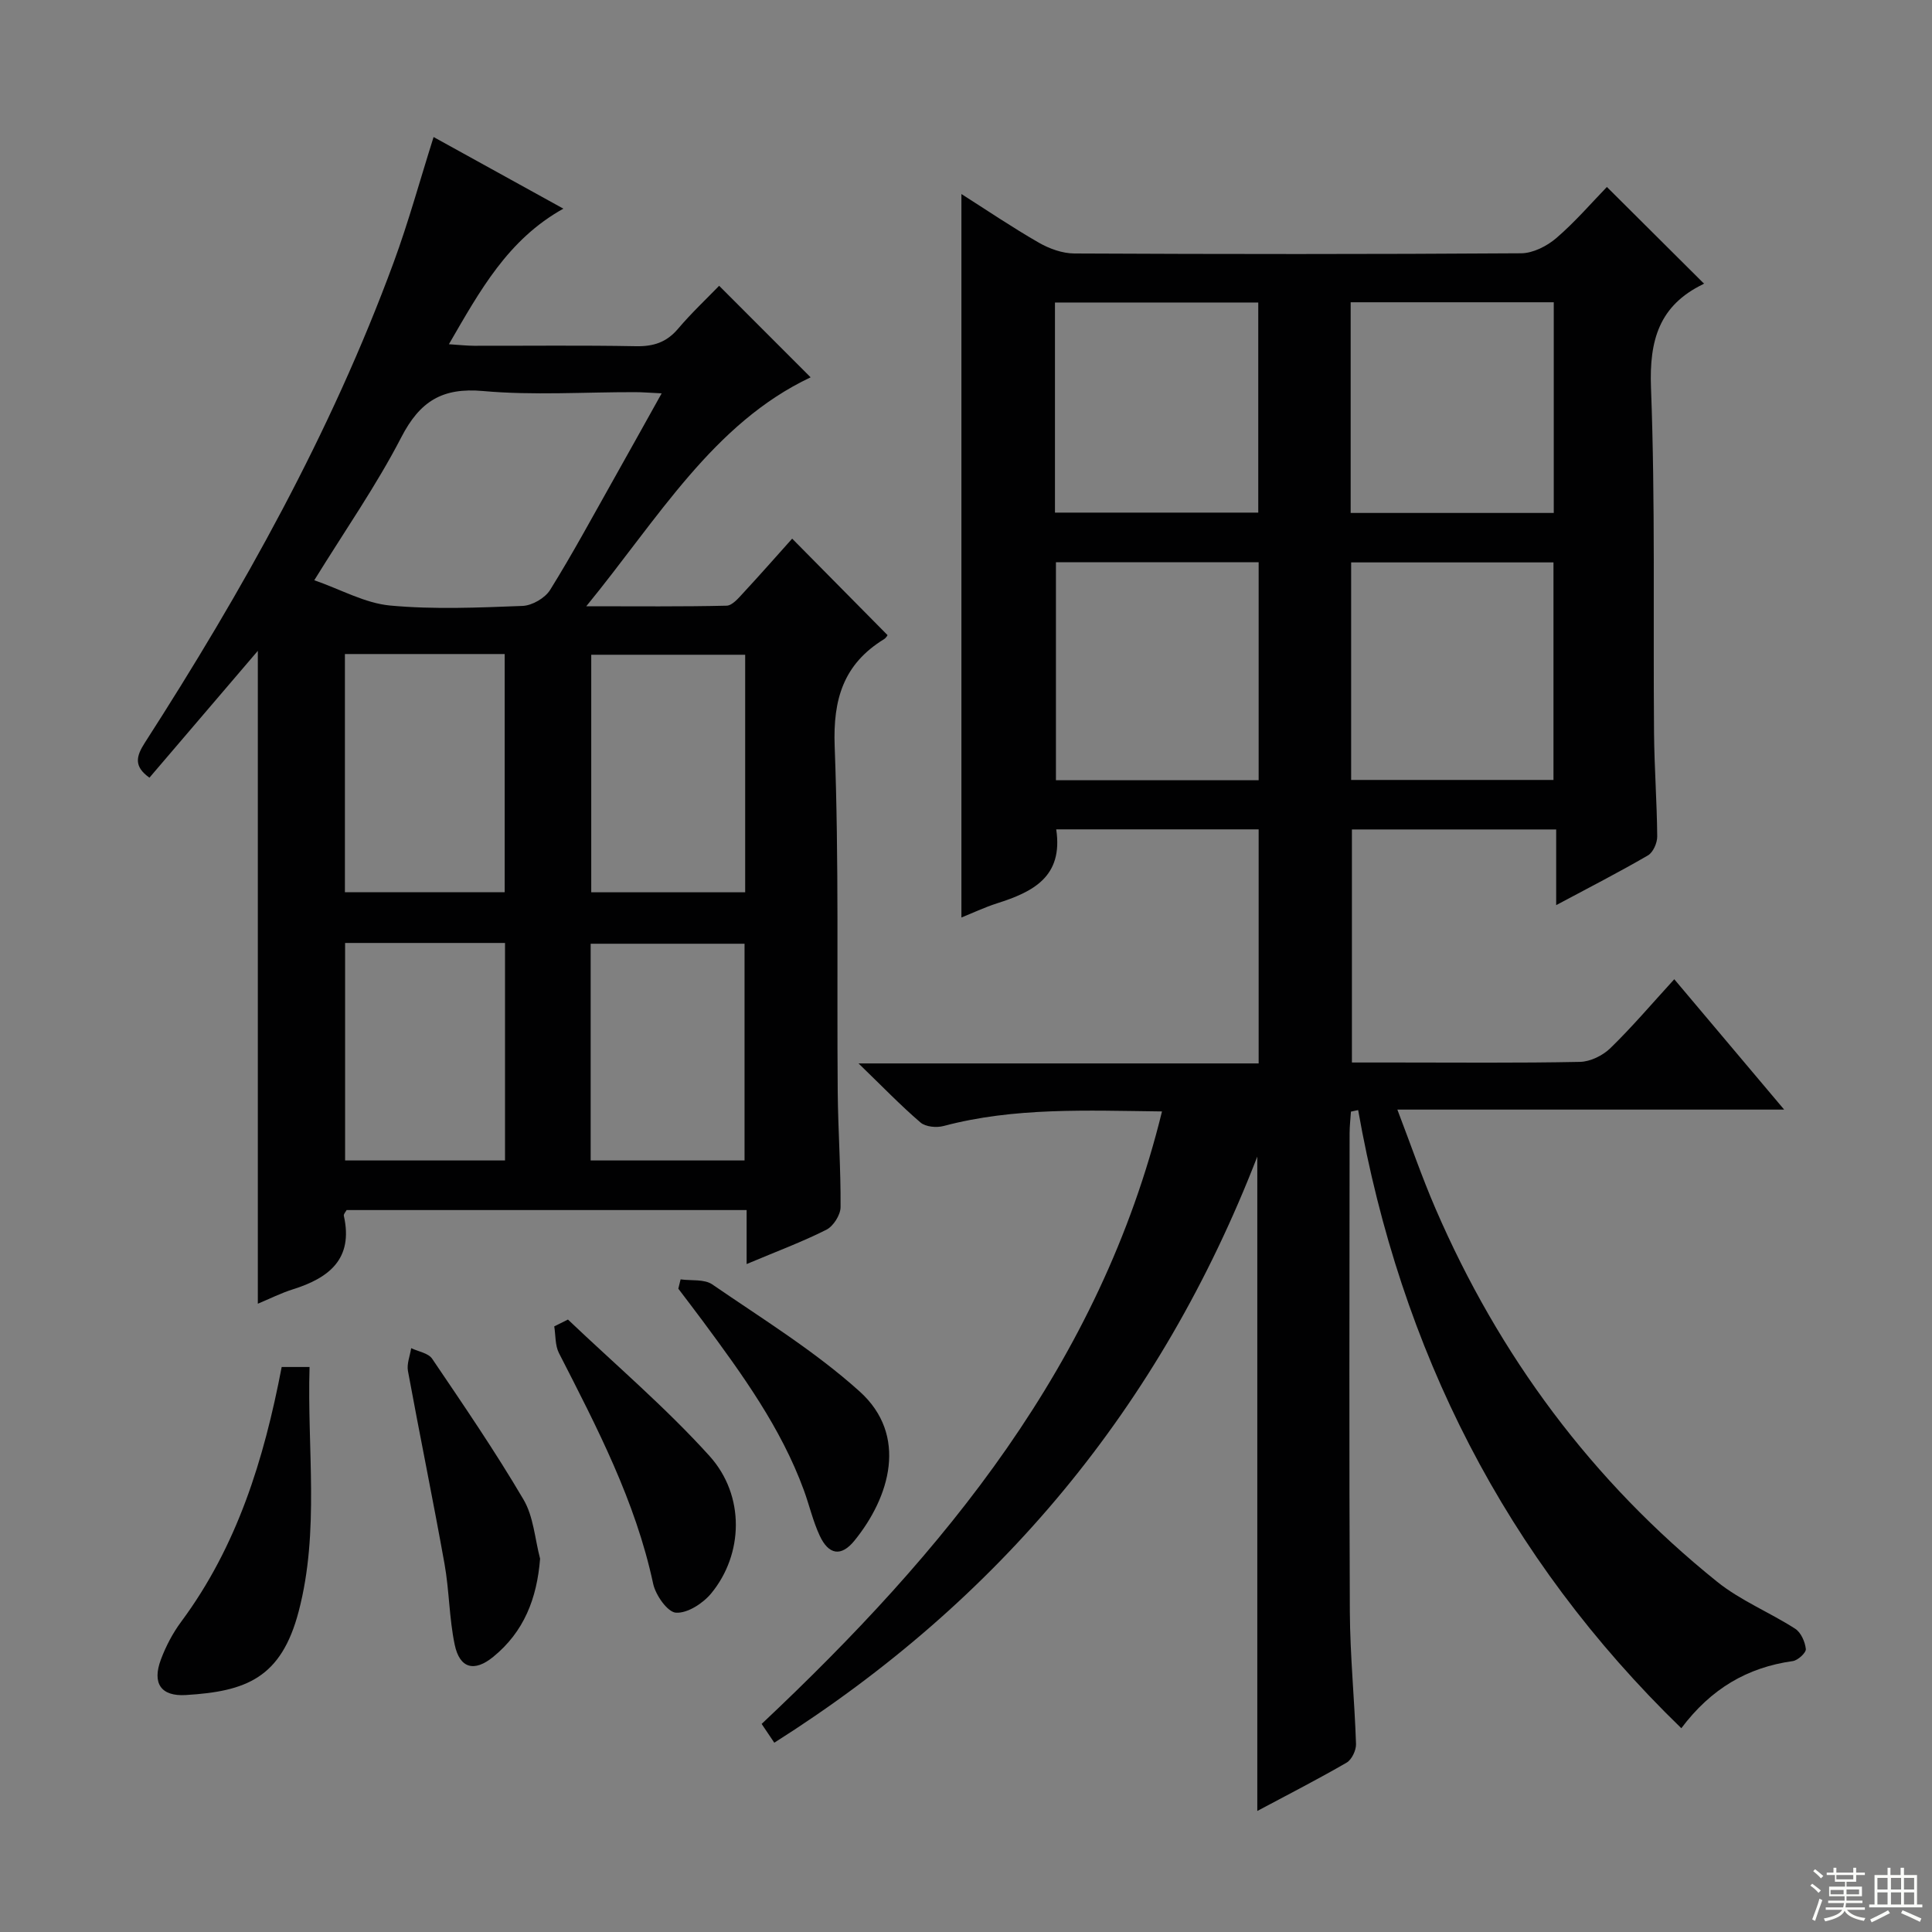 <svg enable-background="new 0 0 400 400" viewBox="0 0 400 400" xmlns="http://www.w3.org/2000/svg"><rect x="0" y="0" width="400" height="400" fill="#808080" stroke="none"/><g fill="#010102"><path d="m279.7 230.15c-.1 1.51-.28 3.03-.28 4.54-.02 33-.11 66 .05 99 .05 9.13.98 18.26 1.28 27.39.04 1.29-.88 3.23-1.94 3.85-6.01 3.48-12.2 6.65-18.5 10.01 0-45 0-89.65 0-135.48-20.13 51.96-53.51 91.93-100 121.35-.92-1.36-1.73-2.57-2.62-3.89 37.8-35.58 70.06-74.51 82.89-126.81-15.6-.18-30.54-.88-45.24 3.02-1.45.39-3.7.18-4.75-.72-4.14-3.55-7.94-7.5-12.84-12.24h82.84c0-16.38 0-32.27 0-48.46-14.04 0-27.95 0-41.91 0 1.48 9.85-4.86 12.96-12.24 15.31-2.65.85-5.19 2.06-7.39 2.94 0-49.97 0-99.84 0-149.79 5.08 3.23 10.44 6.86 16.04 10.08 2.18 1.25 4.88 2.22 7.35 2.23 30.83.15 61.67.17 92.5-.04 2.46-.02 5.33-1.48 7.27-3.14 3.9-3.35 7.29-7.3 10.48-10.59 6.78 6.75 13.31 13.25 20.04 19.95.17-.38.12.07-.1.17-9.09 4.4-11.18 11.56-10.81 21.42.9 23.8.43 47.65.63 71.48.06 7.15.6 14.3.66 21.45.01 1.34-.85 3.3-1.92 3.92-6 3.49-12.19 6.66-19 10.3 0-5.57 0-10.46 0-15.67-14.26 0-28.03 0-42.29 0v48.25h8.71c12.83 0 25.67.13 38.5-.13 2.15-.04 4.73-1.31 6.3-2.84 4.52-4.4 8.62-9.23 13.23-14.27 7.47 8.86 14.81 17.57 22.75 26.99-26.82 0-52.85 0-80.08 0 2.82 7.38 5.1 14.03 7.88 20.46 13.16 30.49 32.42 56.46 58.32 77.29 4.85 3.9 10.87 6.33 16.16 9.73 1.2.77 2.05 2.71 2.21 4.2.08.76-1.64 2.35-2.7 2.5-9.39 1.31-16.91 5.69-23.08 13.9-36.52-35.41-58.11-78.26-66.91-127.98-.5.12-1 .22-1.49.32zm-61.08-113.75v45.14h41.97c0-15.16 0-30.03 0-45.14-14.1 0-27.87 0-41.97 0zm61.12.04v45.04h41.89c0-15.22 0-30.08 0-45.04-14.1 0-27.83 0-41.89 0zm-61.32-10.31h42.09c0-14.86 0-29.25 0-43.5-14.31 0-28.19 0-42.09 0zm61.22.07h42.05c0-14.79 0-29.18 0-43.62-14.15 0-27.99 0-42.05 0z"/><path d="m154.58 261.71c0-4.29 0-7.56 0-11.18-27.9 0-55.29 0-82.82 0-.18.35-.65.83-.57 1.19 2 8.92-3.04 12.86-10.55 15.22-2.49.78-4.84 1.98-7.26 2.98 0-45.08 0-89.84 0-135.17-7.57 8.85-15.01 17.57-22.44 26.26-3.29-2.34-2.76-4.42-.95-7.24 20.27-31.52 38.51-64.12 51.5-99.41 3.09-8.39 5.45-17.04 8.28-25.99 8.77 4.84 17.72 9.78 26.87 14.83-11.51 6.41-17.26 16.96-23.7 28.07 2.13.14 3.68.31 5.23.32 11.16.02 22.33-.12 33.49.09 3.63.07 6.34-.8 8.72-3.61 2.79-3.29 5.96-6.26 8.51-8.9 6.59 6.6 12.89 12.9 18.94 18.95-20.16 9.53-31.51 29.14-46.45 47.4 10.61 0 19.84.1 29.06-.12 1.17-.03 2.44-1.55 3.42-2.61 3.51-3.78 6.91-7.66 10.15-11.27 6.52 6.6 13 13.16 19.74 19.97.06-.08-.24.55-.73.85-8.36 5.14-10.58 12.38-10.21 22.18.9 23.8.43 47.64.63 71.47.07 7.98.65 15.96.59 23.94-.01 1.61-1.49 3.94-2.93 4.67-5 2.52-10.28 4.48-16.52 7.11zm-17.59-180.27c-2.36-.11-3.95-.25-5.54-.25-10.48-.02-21.02.7-31.41-.23-8.51-.77-13.12 2.15-16.96 9.58-5.14 9.95-11.6 19.21-18.01 29.59 5.54 1.93 10.51 4.76 15.71 5.24 9.07.84 18.28.43 27.41.08 1.99-.08 4.66-1.63 5.71-3.32 4.64-7.46 8.82-15.22 13.14-22.88 3.23-5.74 6.42-11.49 9.95-17.81zm-65.58 53.97v49.31h33.08c0-16.62 0-32.95 0-49.31-11.22 0-21.99 0-33.08 0zm82.87.15c-11.08 0-21.49 0-31.87 0v49.18h31.87c0-16.49 0-32.74 0-49.18zm-82.83 59.67v45.03h33.11c0-15.18 0-30.02 0-45.03-11.14 0-21.91 0-33.11 0zm82.7 45.03c0-15.26 0-30.09 0-44.87-10.85 0-21.26 0-31.86 0v44.87z"/><path d="m58.32 283.02h5.77c-.52 16.99 2.11 33.98-2.25 50.6-3.62 13.81-10.89 16.57-23.38 17.32-5.16.31-6.99-2.44-5.15-7.35 1.03-2.76 2.46-5.48 4.21-7.84 11.57-15.6 17.12-33.52 20.8-52.73z"/><path d="m117.59 273.2c9.83 9.36 20.23 18.2 29.3 28.24 7.43 8.23 7.01 20.4.35 28.46-1.71 2.07-4.91 4.14-7.29 3.99-1.74-.11-4.22-3.64-4.72-5.99-3.66-17.12-11.65-32.4-19.51-47.77-.81-1.59-.67-3.67-.97-5.52.95-.47 1.9-.94 2.84-1.41z"/><path d="m140.91 264.88c2.21.31 4.9-.09 6.55 1.04 10.36 7.12 21.21 13.79 30.5 22.15 10.12 9.1 6.27 21.89-1.06 30.91-2.75 3.38-5.34 2.95-7.2-1.06-1.39-2.99-2.13-6.27-3.27-9.39-4.75-12.97-12.78-24-20.89-34.97-1.68-2.27-3.4-4.5-5.1-6.75.15-.64.31-1.28.47-1.93z"/><path d="m111.82 322.71c-.65 8.25-3.34 15.14-9.71 20.33-3.9 3.18-6.93 2.42-7.97-2.53-1.15-5.49-1.12-11.21-2.11-16.74-2.39-13.33-5.12-26.61-7.57-39.93-.27-1.48.43-3.14.67-4.72 1.48.71 3.55 1.02 4.34 2.19 6.49 9.59 13.04 19.16 18.9 29.13 2.1 3.53 2.36 8.14 3.45 12.27z"/></g><path d="m374.8 390.4.4-.4c.7.5 1.3 1 1.8 1.4l-.5.5c-.5-.6-1.1-1.1-1.7-1.5zm1 7.3-.6-.3c.5-1.4 1.1-2.8 1.5-4.3.2.1.4.2.6.3-.5 1.3-1 2.8-1.5 4.3zm-.4-10.3.4-.4c.4.3 1 .8 1.7 1.4l-.5.5c-.4-.5-1-1-1.6-1.5zm2.5.3h1.7v-1h.6v1h3.5v-1h.6v1h1.8v.5h-1.8v1.4h-2v1h3.2v2h-3.2v.9h3.3v.5h-3.4c0 .3-.1.6-.1.9h4v.5h-3.7c.7.9 1.9 1.5 3.8 1.7-.1.2-.2.4-.3.6-2.1-.4-3.5-1.1-4-2.1-.4 1-1.8 1.7-4 2.2-.1-.2-.2-.4-.3-.6 2.1-.4 3.4-1 3.8-1.8h-3.4v-.5h3.6c.1-.3.1-.6.2-.9h-3.3v-.5h3.4c0-.3 0-.6 0-.9h-3.2v-2h3.3v-1h-2.1v-1.4h-1.7v-.5zm1.1 3.5v1h2.7c0-.3 0-.4 0-.4 0-.1 0-.2 0-.2 0-.1 0-.2 0-.3h-2.7zm1.2-3v.9h3.5v-.9zm4.7 3h-2.6v.6.4h2.6z" fill="#fbfcfa"/><path d="m393.6 386.7h.6v1.5h2.7v6.1h1.1v.6h-11v-.6h1.1v-6.1h2.7v-1.5h.6v1.5h2.1v-1.5zm-2.7 8.8.4.6c-1.2.6-2.5 1.3-3.8 1.9-.1-.2-.2-.4-.3-.6 1.2-.6 2.5-1.2 3.7-1.9zm-2.2-6.7v2.4h2.1v-2.4zm0 3v2.5h2.1v-2.5zm2.8-3v2.4h2.1v-2.4zm0 3v2.5h2.1v-2.5zm6 6.1c-1.4-.7-2.7-1.3-3.9-1.8l.3-.6c1.5.6 2.7 1.2 3.9 1.7zm-1.2-9.1h-2.1v2.4h2.1zm-2.1 3v2.5h2.1v-2.5z" fill="#fbfcfa"/></svg>